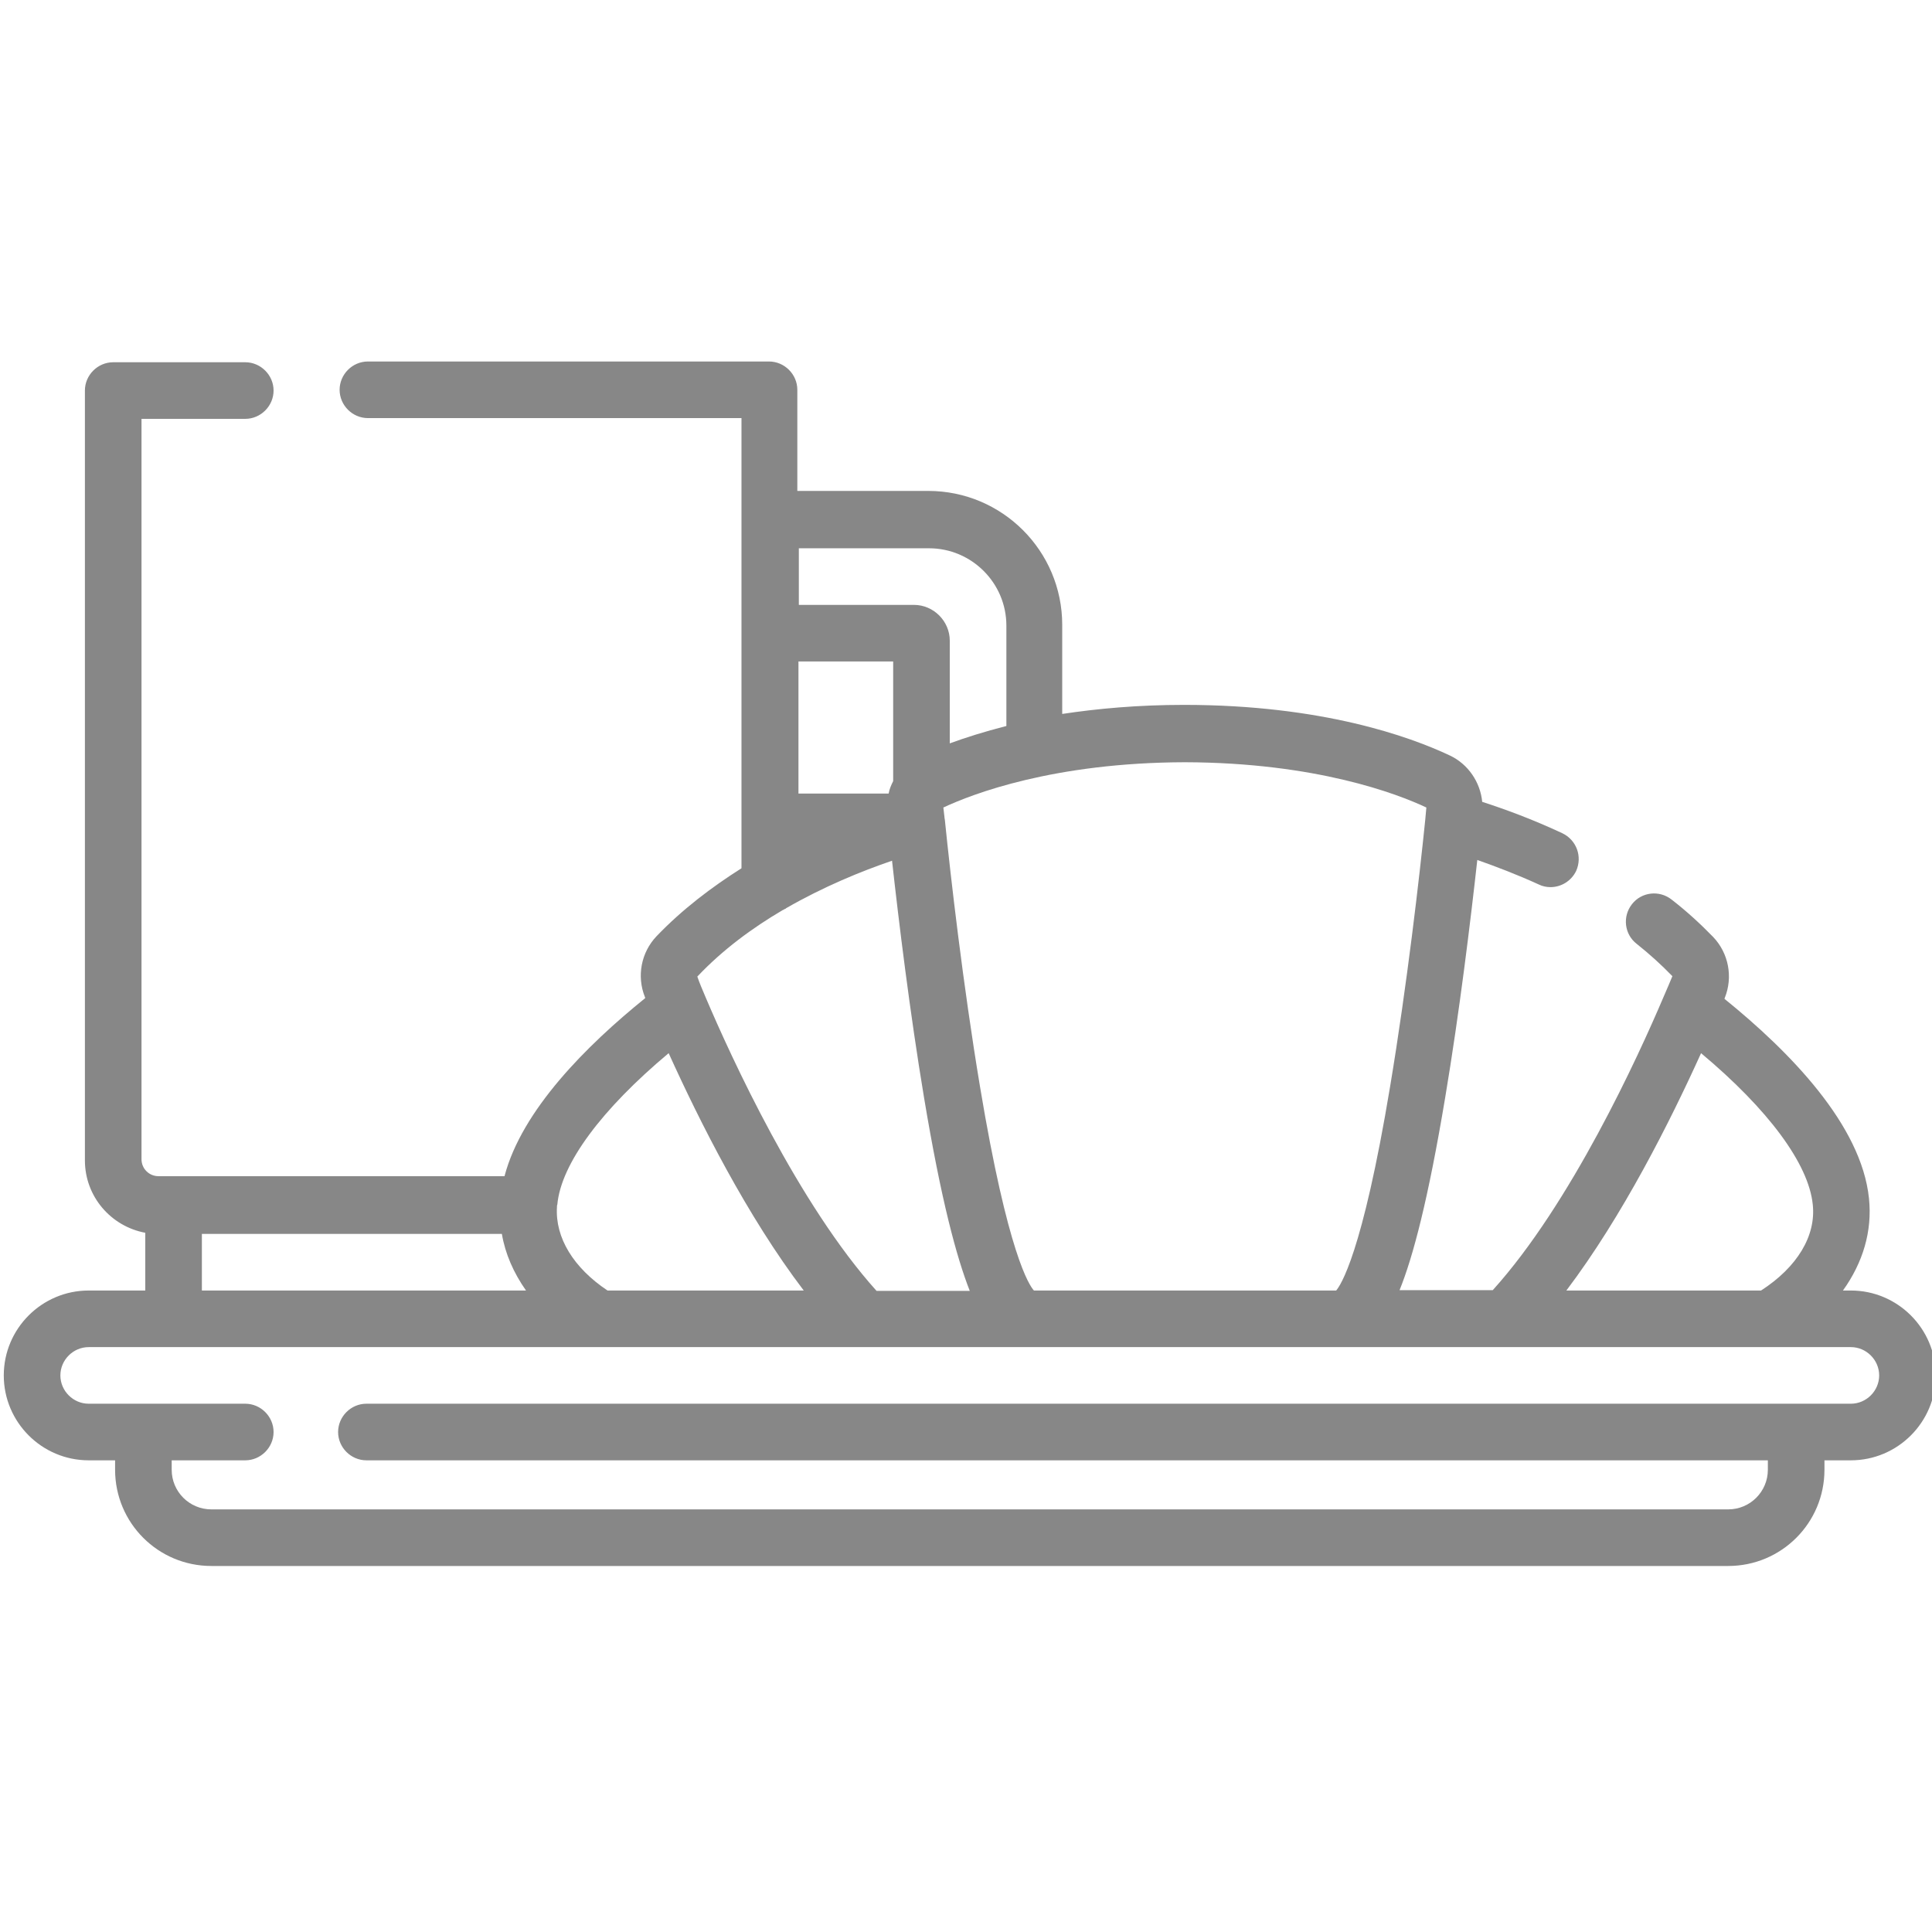 <?xml version="1.0" encoding="utf-8"?>
<!-- Generator: Adobe Illustrator 23.0.3, SVG Export Plug-In . SVG Version: 6.00 Build 0)  -->
<svg version="1.1" id="Capa_1" xmlns="http://www.w3.org/2000/svg" xmlns:xlink="http://www.w3.org/1999/xlink" x="0px" y="0px"
	 viewBox="0 0 512 512" style="enable-background:new 0 0 512 512;" xml:space="preserve">
<style type="text/css">
	.st0{fill:#878787;}
</style>
<path class="st0" d="M490.5,342h-2.1c5.3-7.4,7.8-15.7,6.9-24.4c-2-19.5-21-38.9-38.3-52.9c0-0.1,0.1-0.2,0.1-0.3
	c2.2-5.5,1-11.8-3.1-16.1c-3.3-3.4-7-6.8-11-9.9c-3.3-2.6-8-2-10.5,1.2c-2.6,3.3-2,8,1.2,10.5c3.4,2.7,6.6,5.6,9.5,8.6
	c-0.6,1.5-1.4,3.3-2.3,5.4c-6.8,16-24.6,54.9-45.3,77.8h-24.7c3.6-8.9,7.6-24.1,12.1-51.1c3.8-22.7,6.7-46.7,8.5-62.9
	c4.8,1.7,10.4,3.8,16.3,6.5c1,0.5,2.1,0.7,3.1,0.7c2.8,0,5.5-1.6,6.8-4.3c1.7-3.8,0.1-8.2-3.7-10c-7.9-3.7-15.3-6.4-21.2-8.3
	c-0.5-5.2-3.7-10-8.6-12.3c-10.6-5-33.9-13.4-70.4-13.4c-12.3,0-23,1-32.3,2.4v-23.6c0-19.6-15.9-35.5-35.5-35.5h-34.7v-26.8
	c0-4.1-3.4-7.5-7.5-7.5H97.5c-4.1,0-7.5,3.4-7.5,7.5s3.4,7.5,7.5,7.5h99v119.3c-7.9,5-15.7,10.9-22.5,18c-4.1,4.3-5.3,10.6-3.1,16.1
	c0,0.1,0.1,0.2,0.1,0.3c-15.6,12.6-32.7,29.7-37.3,47.2H42c-2.5,0-4.5-2-4.5-4.5V111H65c4.1,0,7.5-3.4,7.5-7.5S69.1,96,65,96H30
	c-4.1,0-7.5,3.4-7.5,7.5v204c0,9.6,6.9,17.5,16,19.2V342h-15C11.1,342,1,352.1,1,364.5S11.1,387,23.5,387h7v2.5
	c0,14.1,11.4,25.5,25.5,25.5h402c14.1,0,25.5-11.4,25.5-25.5V387h7c12.4,0,22.5-10.1,22.5-22.5S502.9,342,490.5,342z M450.8,279.1
	c17.8,14.9,28.5,29.3,29.6,40.1c0.9,8.3-4.1,16.6-13.7,22.8h-51.6C430,322.3,442.6,297.2,450.8,279.1z M378,214l-0.3,3.3
	c-1.5,14.8-4.8,43.6-9.3,70.6c-7.4,44.6-13.2,52.8-14.3,54.1h-80.1c-1.2-1.3-6.9-9.6-14.3-54.1c-4.5-27-7.8-55.8-9.3-70.6l-0.1-0.6
	c0,0,0,0,0-0.1L250,214c7.7-3.6,29.2-11.9,64-12C348.8,202.1,370.4,210.4,378,214z M211.7,145.3h34.5c11.3,0,20.5,9.2,20.5,20.5
	v26.6c-5.9,1.5-10.9,3.1-15,4.6v-27.2c0-5.2-4.3-9.5-9.5-9.5h-30.5V145.3z M236.7,175.3v31.7c-0.5,1-1,2.1-1.2,3.3h-23.9v-35H236.7z
	 M207.4,241.2c0.3-0.1,0.5-0.3,0.8-0.4c0,0,0.1,0,0.1-0.1c9.9-5.7,19.9-9.8,28.1-12.6c1.8,16.2,4.7,40.1,8.5,62.9
	c4.5,27,8.6,42.2,12.1,51.1h-24.7c-20.7-23-38.5-61.8-45.3-77.8c-0.9-2.1-1.7-4-2.2-5.5C191.5,251.7,199.4,245.9,207.4,241.2z
	 M177.2,279.1c8.2,18.1,20.8,43.2,35.8,62.9h-52c-9-6-13.9-14-13.4-22.1c0-0.2,0-0.5,0.1-0.7C148.7,308.4,159.4,294,177.2,279.1z
	 M53.5,327H133c0.9,5.3,3.1,10.3,6.4,15H53.5V327z M490.5,372H97.1c-4.1,0-7.5,3.4-7.5,7.5s3.4,7.5,7.5,7.5h371.4v2.5
	c0,5.8-4.7,10.5-10.5,10.5H56c-5.8,0-10.5-4.7-10.5-10.5V387H65c4.1,0,7.5-3.4,7.5-7.5S69.1,372,65,372H23.5c-4.1,0-7.5-3.4-7.5-7.5
	s3.4-7.5,7.5-7.5h467c4.1,0,7.5,3.4,7.5,7.5S494.6,372,490.5,372z"/>
</svg>
